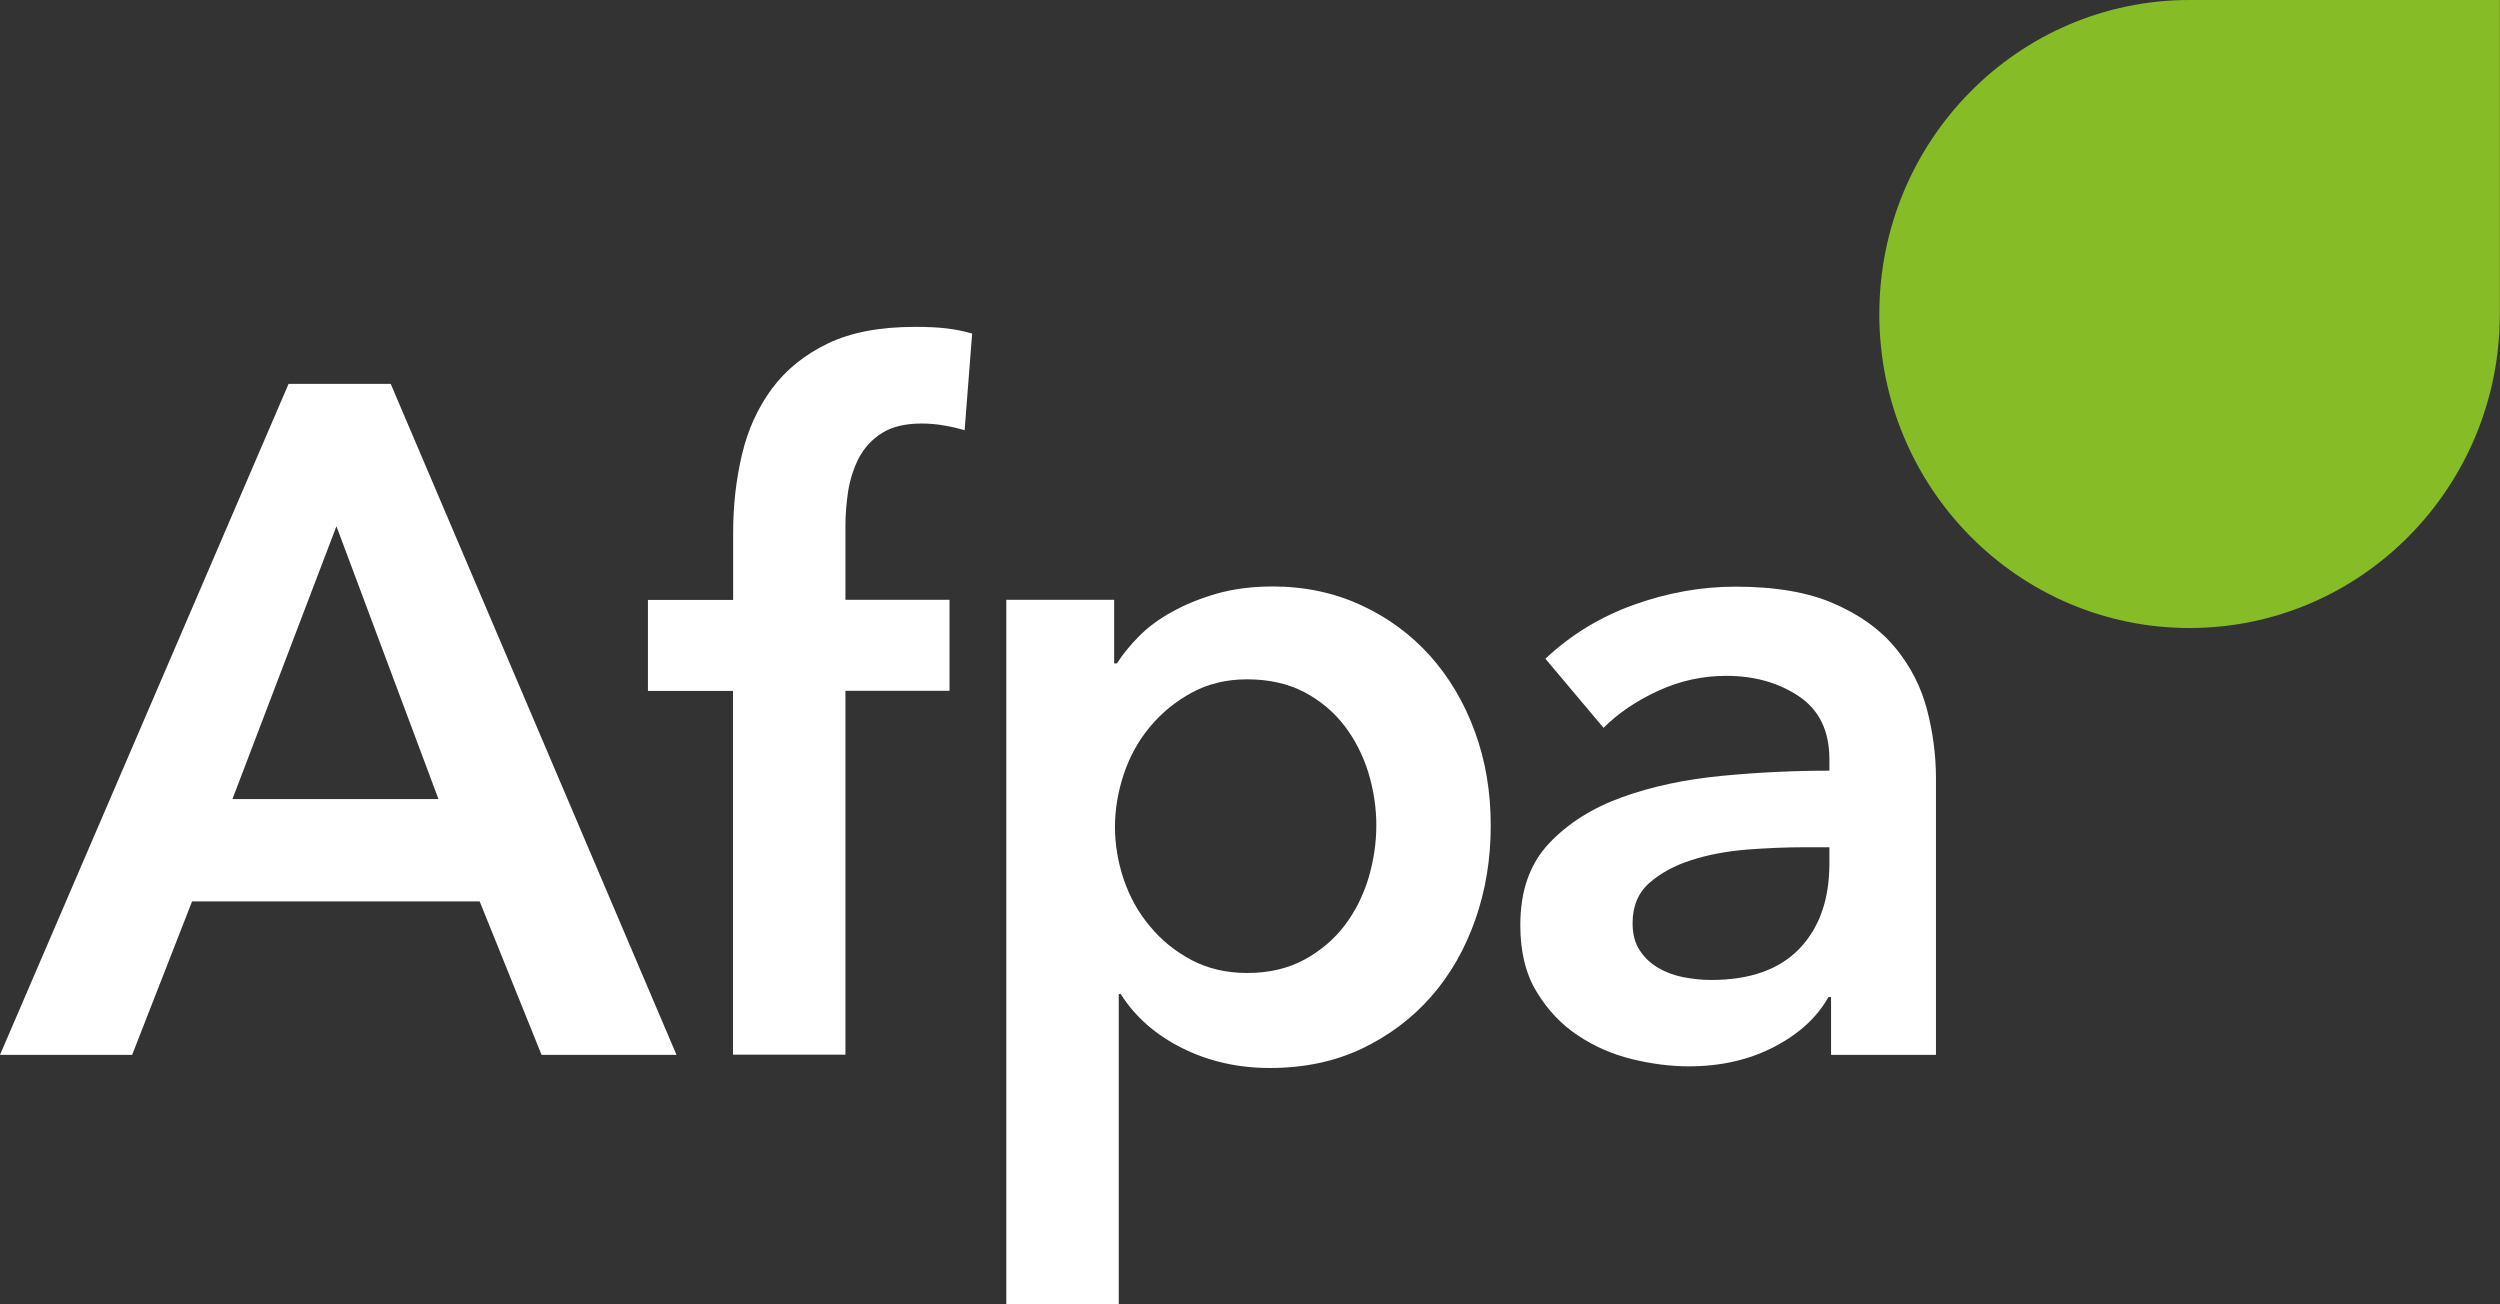 <svg width="92" height="48" viewBox="0 0 92 48" fill="none" xmlns="http://www.w3.org/2000/svg">
<rect x="0" y="0" width="92" height="48" fill="#333333" stroke="none"/>
<g clip-path="url(#clip0_6446_8943)">
<path d="M10.62 14.126L0 38.819H4.863L7.068 33.172H17.652L19.93 38.819H24.895L14.378 14.126H10.62ZM12.378 19.358L16.136 29.406H8.554L12.384 19.358H12.378Z" fill="white"/>
<path d="M26.98 25.427H23.844V22.078H26.98V19.602C26.98 18.6 27.088 17.64 27.306 16.723C27.523 15.806 27.892 15 28.411 14.297C28.931 13.6 29.613 13.05 30.465 12.64C31.317 12.231 32.38 12.029 33.673 12.029C34.132 12.029 34.519 12.047 34.827 12.084C35.135 12.121 35.455 12.182 35.775 12.274L35.498 15.831C35.268 15.764 35.02 15.703 34.755 15.66C34.489 15.611 34.211 15.586 33.909 15.586C33.311 15.586 32.827 15.703 32.459 15.935C32.09 16.167 31.812 16.473 31.613 16.839C31.42 17.212 31.287 17.622 31.214 18.062C31.148 18.502 31.112 18.936 31.112 19.352V22.072H34.942V25.421H31.112V38.813H26.974V25.421L26.98 25.427Z" fill="white"/>
<path d="M50.649 30.378C50.649 29.73 50.552 29.082 50.359 28.441C50.159 27.799 49.869 27.224 49.477 26.711C49.084 26.197 48.595 25.788 47.997 25.47C47.398 25.158 46.698 24.999 45.894 24.999C45.133 24.999 44.456 25.164 43.858 25.488C43.26 25.812 42.747 26.234 42.324 26.741C41.895 27.255 41.575 27.835 41.357 28.483C41.14 29.137 41.031 29.785 41.031 30.433C41.031 31.081 41.14 31.729 41.357 32.371C41.575 33.013 41.895 33.587 42.324 34.094C42.747 34.608 43.26 35.017 43.858 35.335C44.456 35.647 45.133 35.806 45.894 35.806C46.698 35.806 47.398 35.641 47.997 35.317C48.595 34.993 49.09 34.571 49.477 34.064C49.869 33.55 50.159 32.97 50.359 32.322C50.552 31.668 50.649 31.02 50.649 30.366M41.001 22.078V24.413H41.104C41.309 24.089 41.581 23.752 41.913 23.416C42.245 23.08 42.656 22.774 43.139 22.512C43.623 22.243 44.166 22.023 44.777 21.845C45.387 21.674 46.069 21.582 46.831 21.582C48.003 21.582 49.084 21.809 50.069 22.261C51.059 22.713 51.905 23.337 52.618 24.125C53.331 24.92 53.881 25.849 54.273 26.919C54.666 27.988 54.859 29.137 54.859 30.372C54.859 31.607 54.672 32.762 54.291 33.844C53.911 34.926 53.373 35.867 52.672 36.668C51.972 37.468 51.12 38.11 50.123 38.587C49.12 39.064 47.99 39.302 46.728 39.302C45.556 39.302 44.481 39.058 43.502 38.569C42.523 38.08 41.774 37.419 41.243 36.582H41.17V47.994H37.032V22.072H40.995L41.001 22.078Z" fill="white"/>
<path d="M67.322 31.179H66.392C65.727 31.179 65.027 31.209 64.29 31.264C63.553 31.326 62.876 31.448 62.254 31.649C61.632 31.845 61.118 32.126 60.701 32.487C60.29 32.847 60.079 33.343 60.079 33.972C60.079 34.37 60.163 34.7 60.339 34.968C60.514 35.237 60.737 35.451 61.009 35.61C61.287 35.775 61.595 35.891 61.94 35.959C62.284 36.026 62.628 36.063 62.973 36.063C64.398 36.063 65.48 35.678 66.217 34.913C66.954 34.143 67.322 33.098 67.322 31.772V31.179ZM67.389 36.692H67.286C66.869 37.438 66.205 38.049 65.286 38.526C64.368 39.003 63.323 39.241 62.151 39.241C61.486 39.241 60.792 39.155 60.067 38.978C59.342 38.801 58.677 38.514 58.067 38.104C57.457 37.701 56.95 37.163 56.551 36.503C56.146 35.843 55.947 35.023 55.947 34.045C55.947 32.786 56.297 31.79 56.998 31.044C57.699 30.299 58.599 29.73 59.704 29.333C60.81 28.936 62.03 28.679 63.377 28.55C64.719 28.422 66.035 28.361 67.322 28.361V27.945C67.322 26.9 66.948 26.124 66.198 25.623C65.449 25.122 64.561 24.871 63.528 24.871C62.652 24.871 61.819 25.054 61.009 25.427C60.206 25.8 59.541 26.252 59.01 26.784L56.871 24.241C57.813 23.355 58.901 22.695 60.127 22.255C61.354 21.815 62.604 21.589 63.867 21.589C65.335 21.589 66.549 21.796 67.503 22.218C68.458 22.634 69.213 23.184 69.763 23.856C70.312 24.529 70.699 25.287 70.917 26.124C71.134 26.961 71.243 27.799 71.243 28.636V38.819H67.383V36.692H67.389Z" fill="white"/>
<path d="M80.576 0C74.269 0 69.159 5.171 69.159 11.558C69.159 17.946 74.269 23.111 80.576 23.111C86.883 23.111 91.994 17.94 91.994 11.558V0H80.576Z" fill="#86BC25"/>
</g>
<defs>
<clipPath id="clip0_6446_8943">
<rect width="92" height="48" fill="white"/>
</clipPath>
</defs>
</svg>
